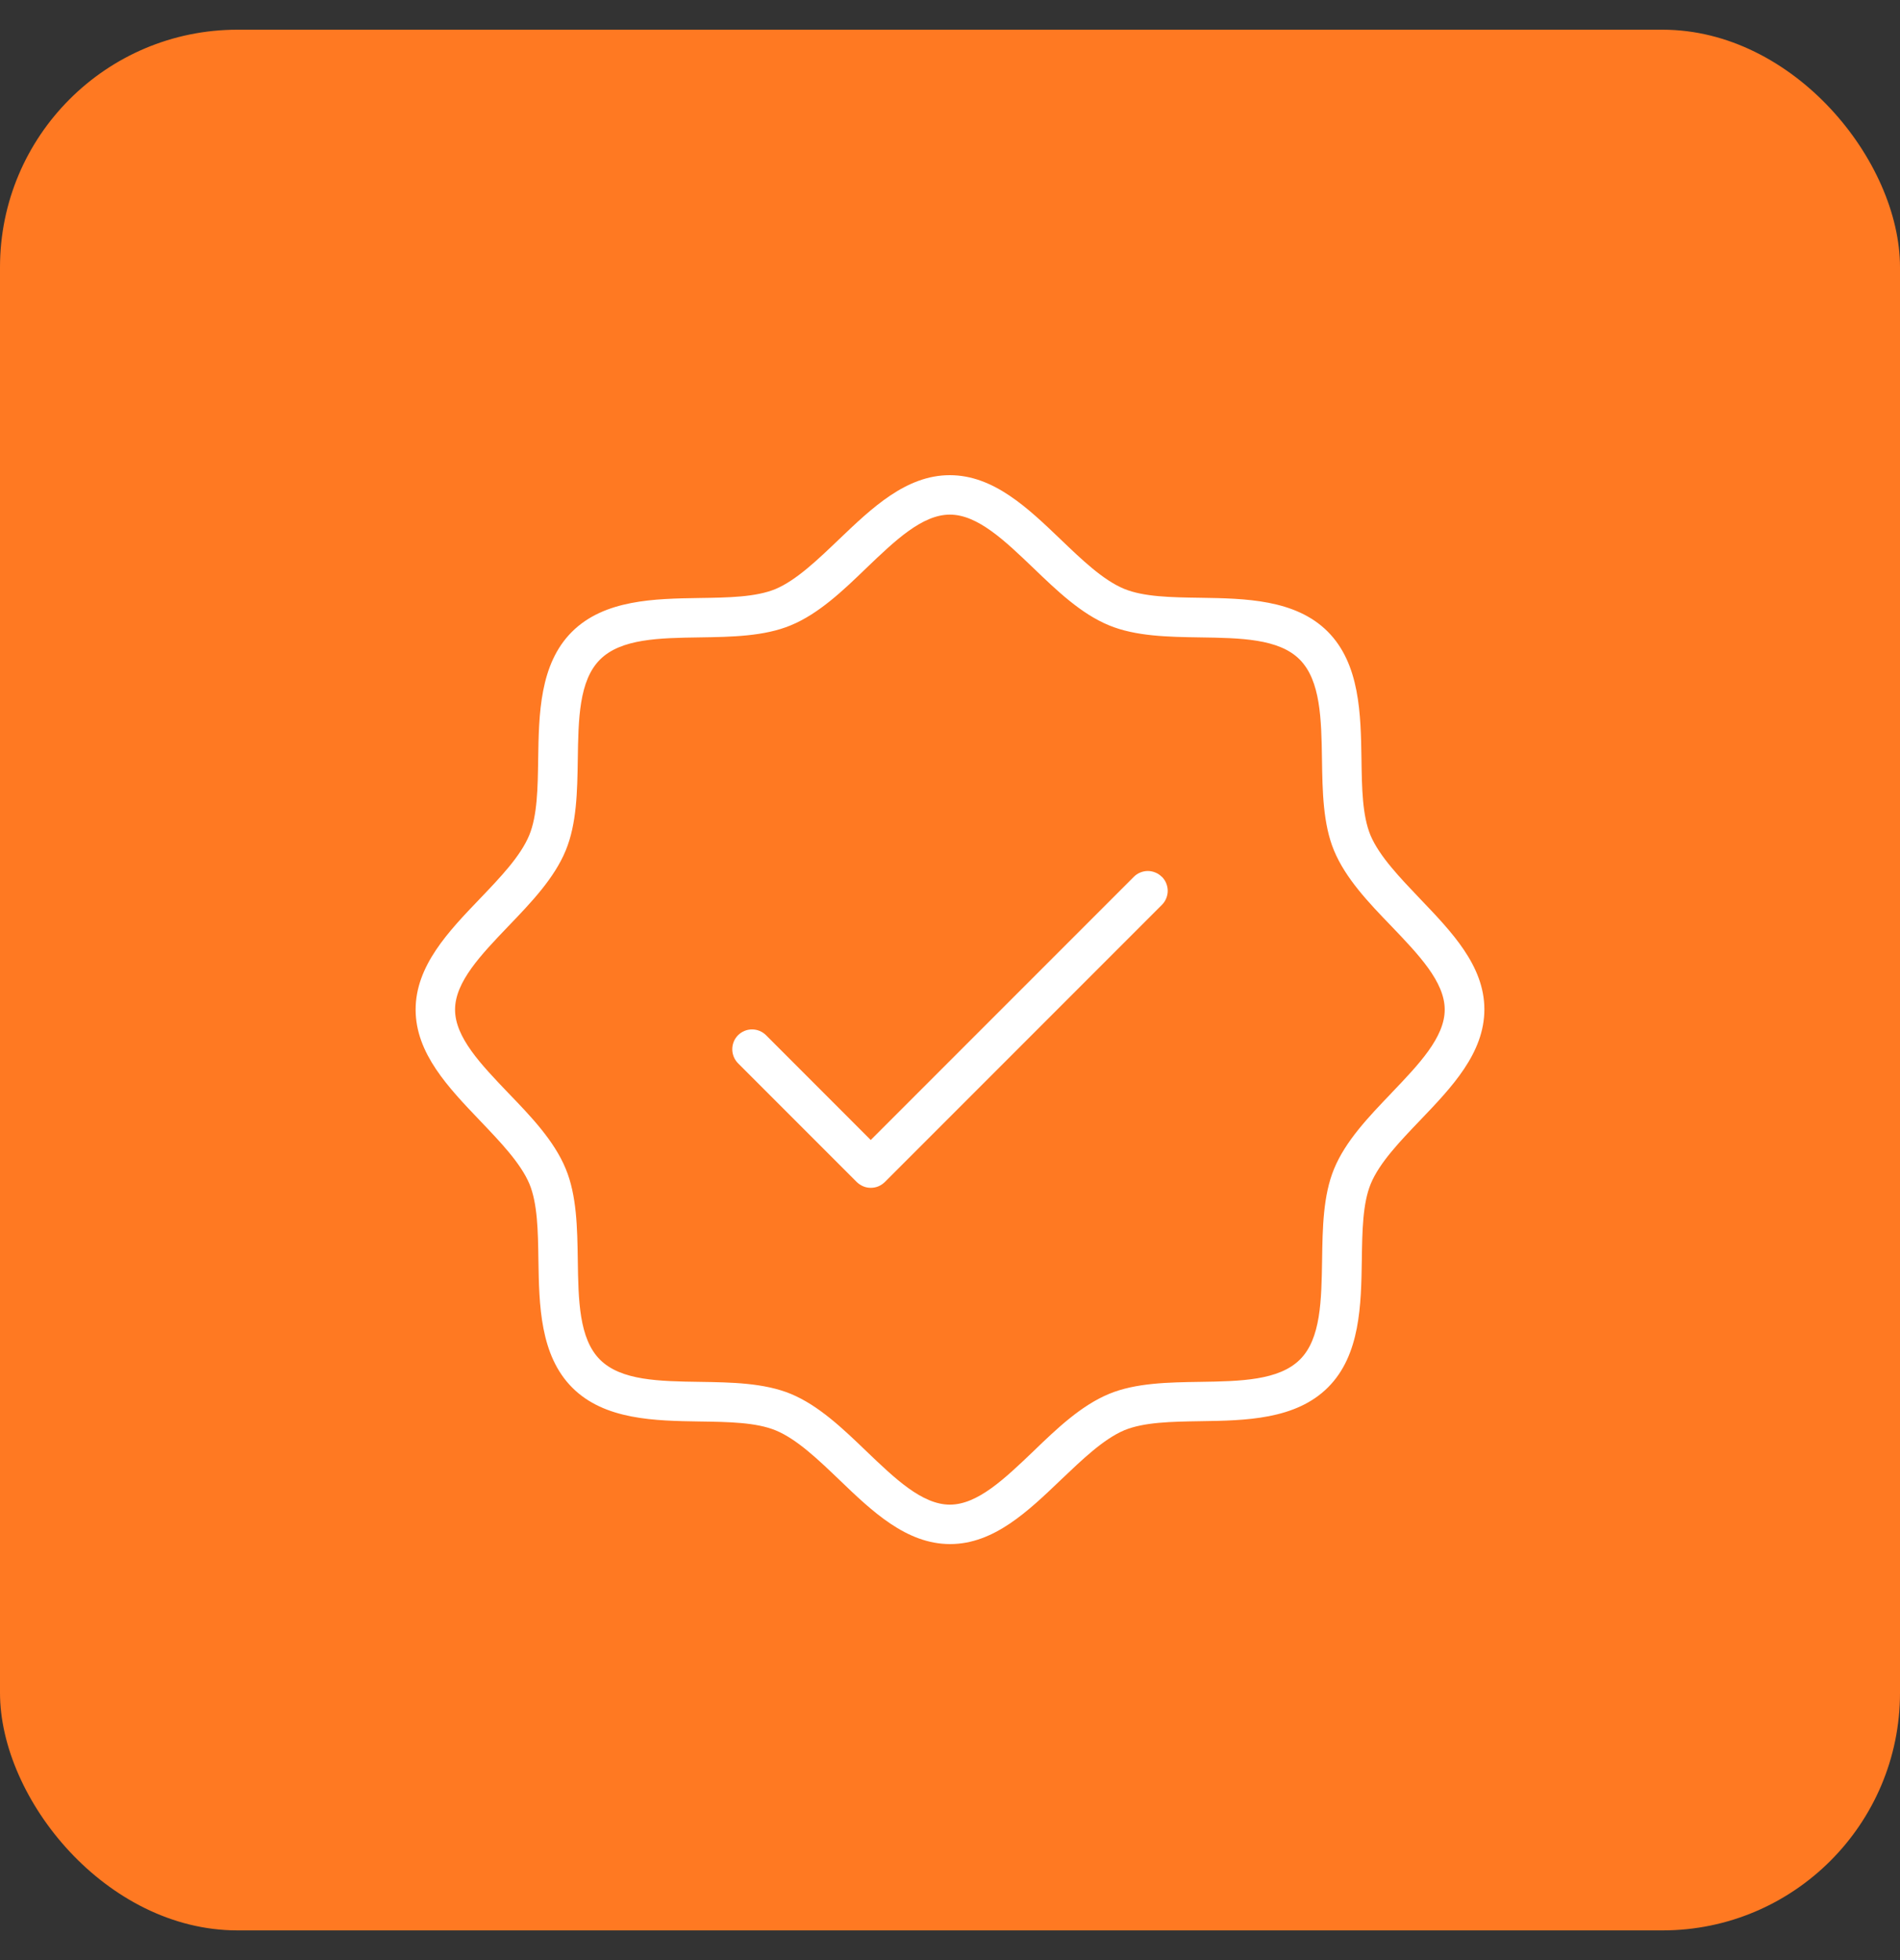 <svg width="32" height="33" viewBox="0 0 32 33" fill="none" xmlns="http://www.w3.org/2000/svg">
<rect x="0" y="0" width="32" height="33" fill="#333333" stroke="none"/>
<rect y="0.5" width="32" height="32" rx="4" fill="#FF7922"/>
<path d="M23.915 15.13C23.582 14.78 23.232 14.418 23.082 14.063C22.944 13.729 22.937 13.269 22.93 12.779C22.918 12.028 22.906 11.179 22.361 10.633C21.816 10.088 20.966 10.076 20.216 10.064C19.726 10.057 19.263 10.05 18.931 9.913C18.576 9.766 18.215 9.418 17.865 9.083C17.308 8.549 16.732 8 15.996 8C15.26 8 14.684 8.552 14.128 9.083C13.778 9.417 13.416 9.767 13.061 9.917C12.728 10.054 12.267 10.061 11.777 10.068C11.027 10.08 10.178 10.093 9.632 10.638C9.086 11.183 9.076 12.028 9.064 12.779C9.057 13.269 9.05 13.731 8.913 14.063C8.766 14.418 8.418 14.78 8.083 15.13C7.549 15.686 7 16.262 7 16.998C7 17.734 7.552 18.31 8.083 18.866C8.417 19.216 8.767 19.578 8.917 19.933C9.054 20.266 9.061 20.727 9.068 21.217C9.08 21.967 9.093 22.817 9.638 23.362C10.183 23.908 11.033 23.92 11.783 23.932C12.273 23.939 12.735 23.946 13.067 24.083C13.422 24.23 13.784 24.577 14.134 24.912C14.69 25.447 15.266 25.996 16.002 25.996C16.738 25.996 17.314 25.444 17.87 24.912C18.221 24.579 18.582 24.229 18.937 24.079C19.271 23.942 19.731 23.935 20.221 23.927C20.971 23.916 21.821 23.903 22.366 23.358C22.912 22.813 22.924 21.963 22.936 21.213C22.943 20.723 22.95 20.261 23.087 19.929C23.234 19.574 23.582 19.212 23.917 18.862C24.451 18.305 25 17.73 25 16.994C25 16.258 24.447 15.686 23.915 15.13ZM23.433 18.405C23.055 18.799 22.663 19.207 22.469 19.678C22.283 20.127 22.275 20.678 22.267 21.207C22.256 21.891 22.247 22.541 21.892 22.891C21.538 23.241 20.892 23.255 20.209 23.265C19.678 23.273 19.126 23.282 18.68 23.467C18.209 23.662 17.8 24.051 17.406 24.432C16.922 24.894 16.466 25.332 15.998 25.332C15.53 25.332 15.074 24.894 14.591 24.432C14.197 24.053 13.789 23.662 13.318 23.467C12.869 23.282 12.318 23.273 11.789 23.265C11.105 23.255 10.459 23.245 10.105 22.891C9.751 22.537 9.741 21.891 9.731 21.207C9.723 20.676 9.714 20.124 9.528 19.678C9.334 19.207 8.945 18.799 8.564 18.405C8.102 17.922 7.664 17.466 7.664 16.998C7.664 16.53 8.102 16.074 8.564 15.591C8.943 15.197 9.334 14.789 9.528 14.318C9.714 13.869 9.723 13.318 9.731 12.789C9.741 12.105 9.751 11.459 10.105 11.105C10.459 10.751 11.105 10.741 11.789 10.731C12.319 10.723 12.872 10.714 13.318 10.528C13.789 10.334 14.197 9.945 14.591 9.564C15.074 9.102 15.53 8.664 15.998 8.664C16.466 8.664 16.922 9.102 17.405 9.564C17.799 9.943 18.207 10.334 18.678 10.528C19.127 10.714 19.678 10.723 20.207 10.731C20.891 10.741 21.541 10.751 21.891 11.105C22.241 11.459 22.255 12.105 22.265 12.789C22.273 13.319 22.282 13.872 22.467 14.318C22.662 14.789 23.051 15.197 23.432 15.591C23.894 16.074 24.332 16.53 24.332 16.998C24.332 17.466 23.894 17.922 23.432 18.405H23.433ZM19.569 14.762C19.6 14.793 19.625 14.83 19.641 14.87C19.658 14.911 19.667 14.954 19.667 14.998C19.667 15.042 19.658 15.085 19.641 15.126C19.625 15.166 19.6 15.203 19.569 15.234L14.902 19.901C14.871 19.931 14.834 19.956 14.794 19.973C14.753 19.99 14.71 19.998 14.666 19.998C14.622 19.998 14.579 19.99 14.539 19.973C14.498 19.956 14.461 19.931 14.43 19.901L12.43 17.901C12.368 17.838 12.333 17.753 12.333 17.665C12.333 17.576 12.368 17.491 12.43 17.429C12.493 17.366 12.578 17.331 12.666 17.331C12.755 17.331 12.839 17.366 12.902 17.429L14.665 19.193L19.096 14.762C19.127 14.731 19.163 14.706 19.204 14.69C19.244 14.673 19.288 14.664 19.331 14.664C19.375 14.664 19.419 14.673 19.459 14.69C19.5 14.706 19.536 14.731 19.567 14.762H19.569Z" fill="white"/>
</svg>
